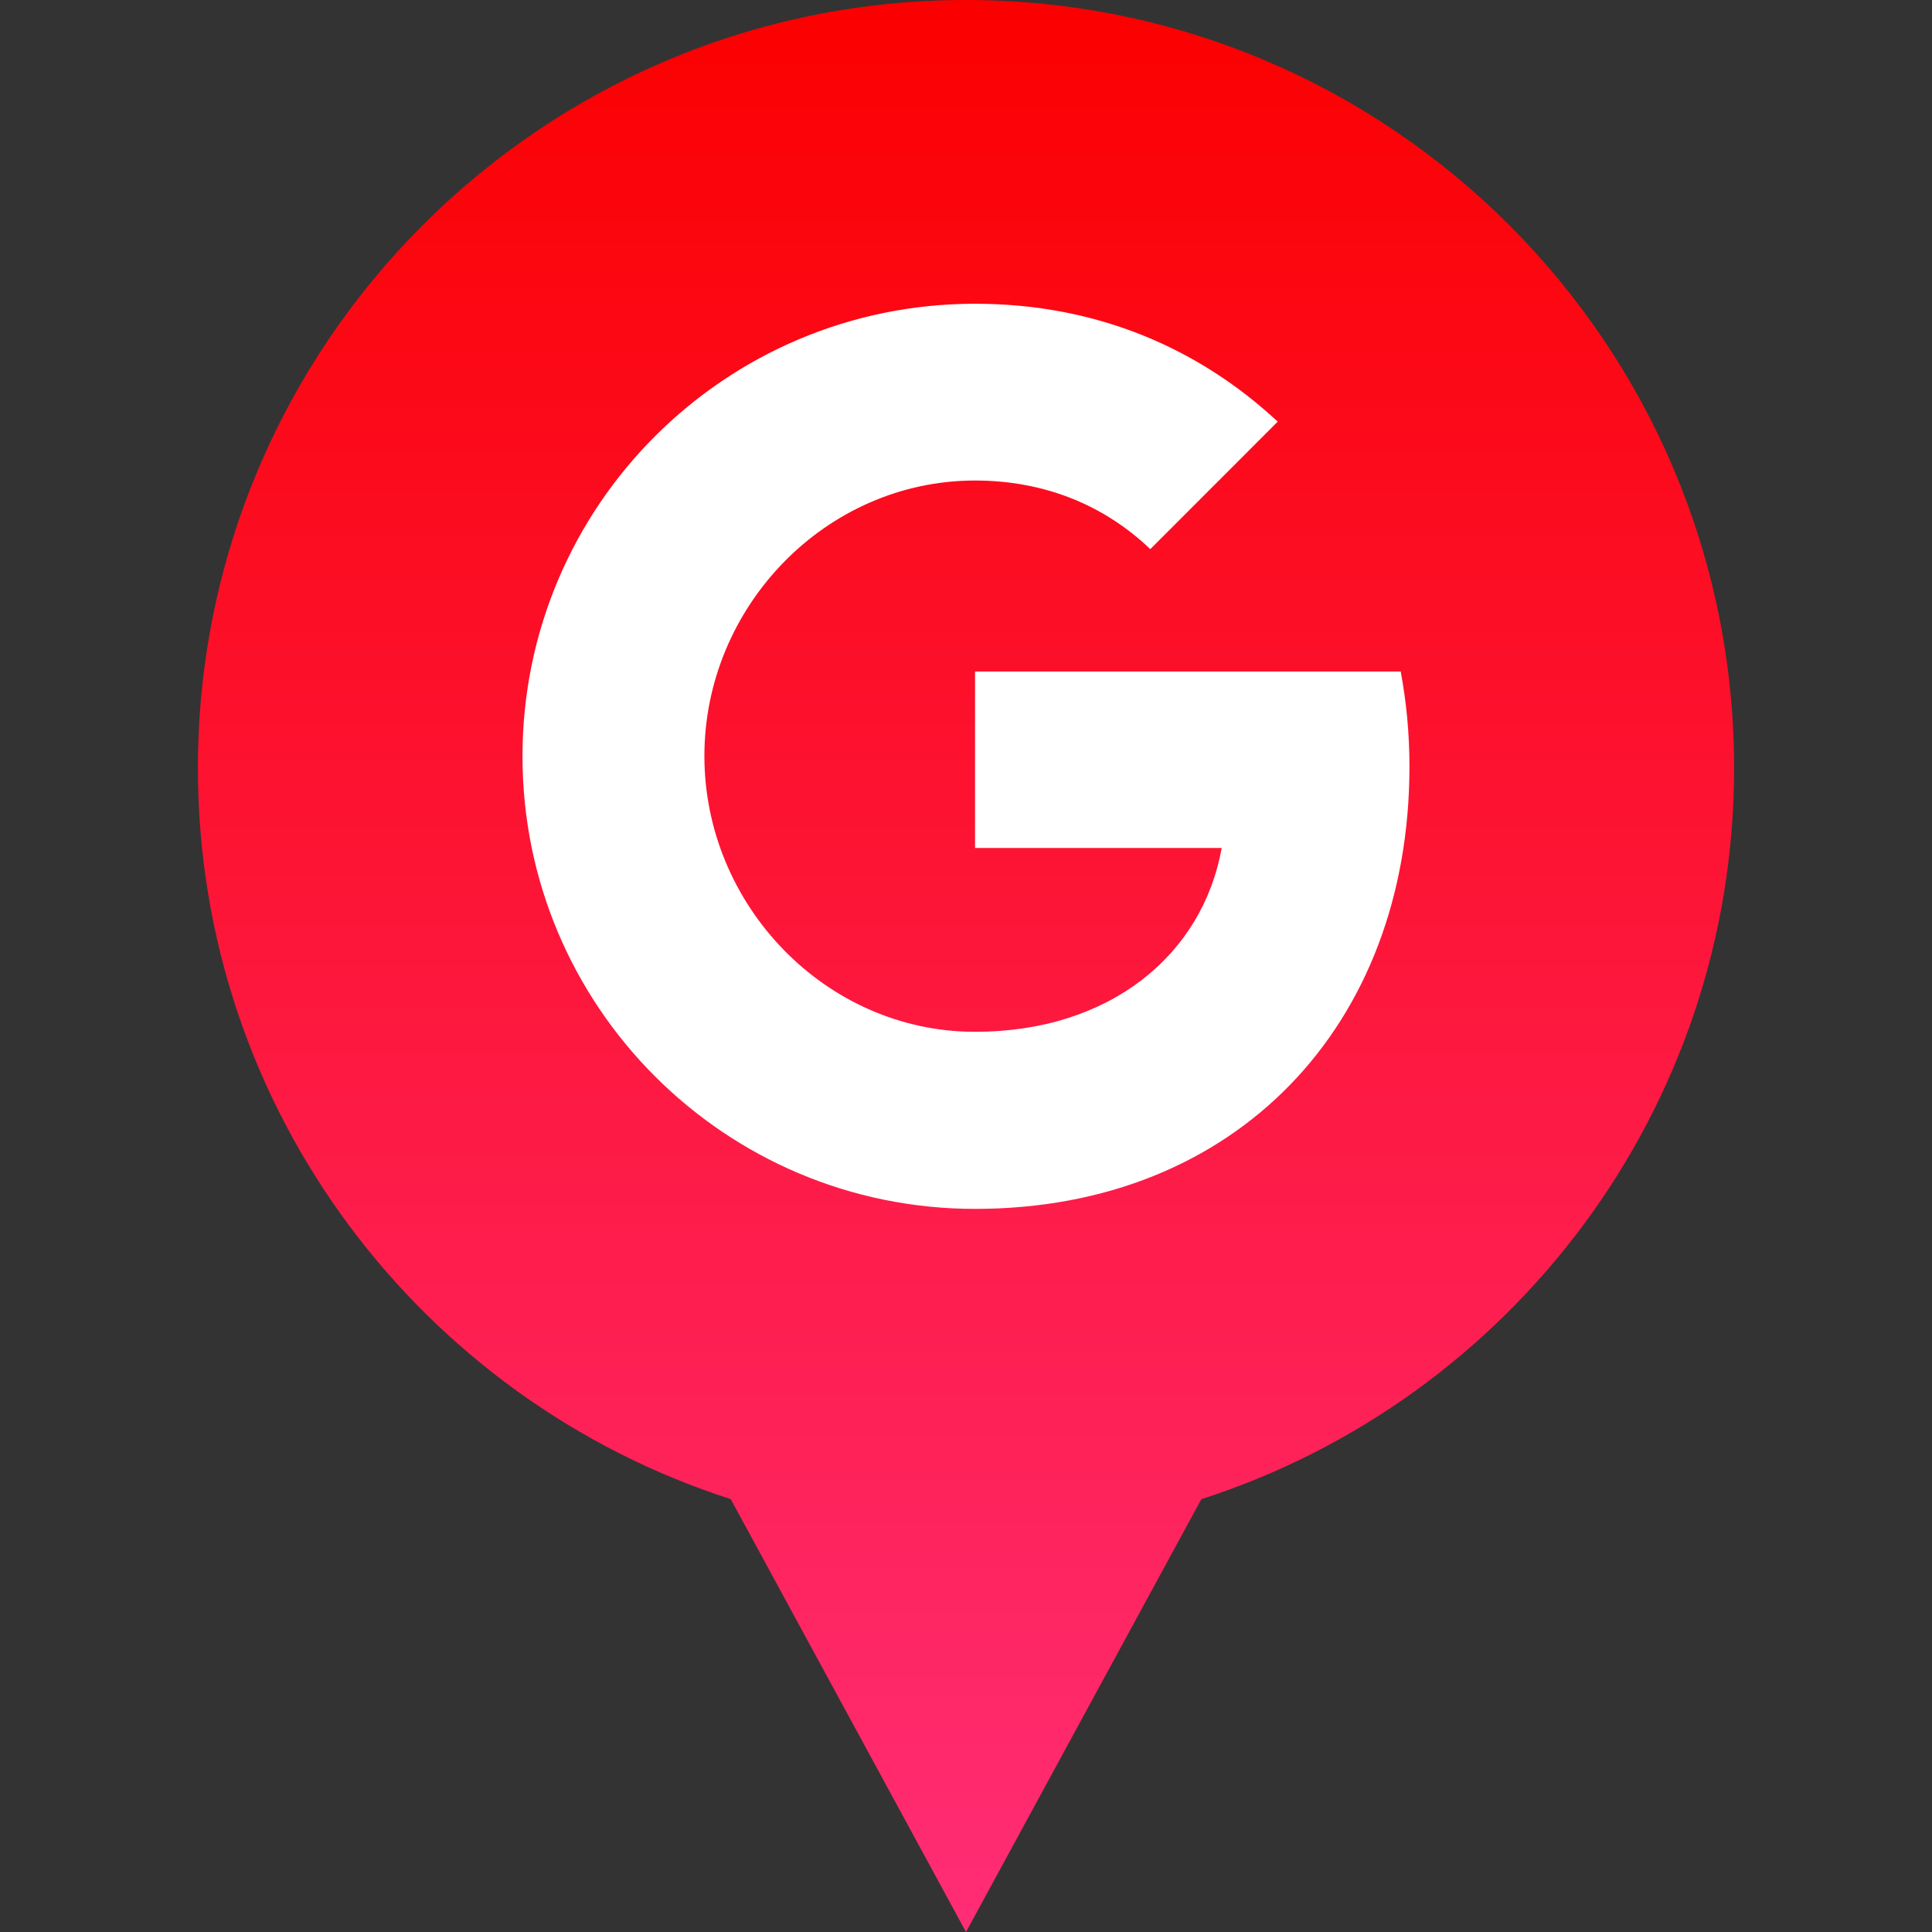 <?xml version="1.0" ?><svg enable-background="new 0 0 32 32" version="1.1" viewBox="0 0 32 32" xml:space="preserve" xmlns="http://www.w3.org/2000/svg" xmlns:xlink="http://www.w3.org/1999/xlink"><rect x="0" y="0" width="32" height="32" fill="#333333" stroke="none"/><g id="Layer_4_copy"><linearGradient gradientUnits="userSpaceOnUse" id="SVGID_1_" x1="16" x2="16" y1="32" y2="0"><stop offset="0" style="stop-color:#FF2D76"/><stop offset="1" style="stop-color:#FB0000"/></linearGradient><path d="M28.722,12.722C28.722,5.696,23.026,0,16,0S3.278,5.696,3.278,12.722   c0,5.666,3.706,10.462,8.825,12.108L16,32l3.898-7.169C25.016,23.184,28.722,18.388,28.722,12.722z" fill="url(#SVGID_1_)"/></g><g id="Official_copy_2"><path d="M23.2,11.122c0.094,0.501,0.145,1.026,0.145,1.574c0,4.282-2.867,7.327-7.195,7.327   c-4.141,0-7.496-3.354-7.496-7.496s3.354-7.496,7.496-7.496c2.024,0,3.715,0.745,5.013,1.953L19.05,9.098V9.093   c-0.787-0.75-1.785-1.134-2.9-1.134c-2.473,0-4.483,2.089-4.483,4.563c0,2.473,2.01,4.568,4.483,4.568   c2.244,0,3.771-1.284,4.085-3.045H16.15v-2.923L23.2,11.122L23.2,11.122z" fill="#FFFFFF"/></g></svg>